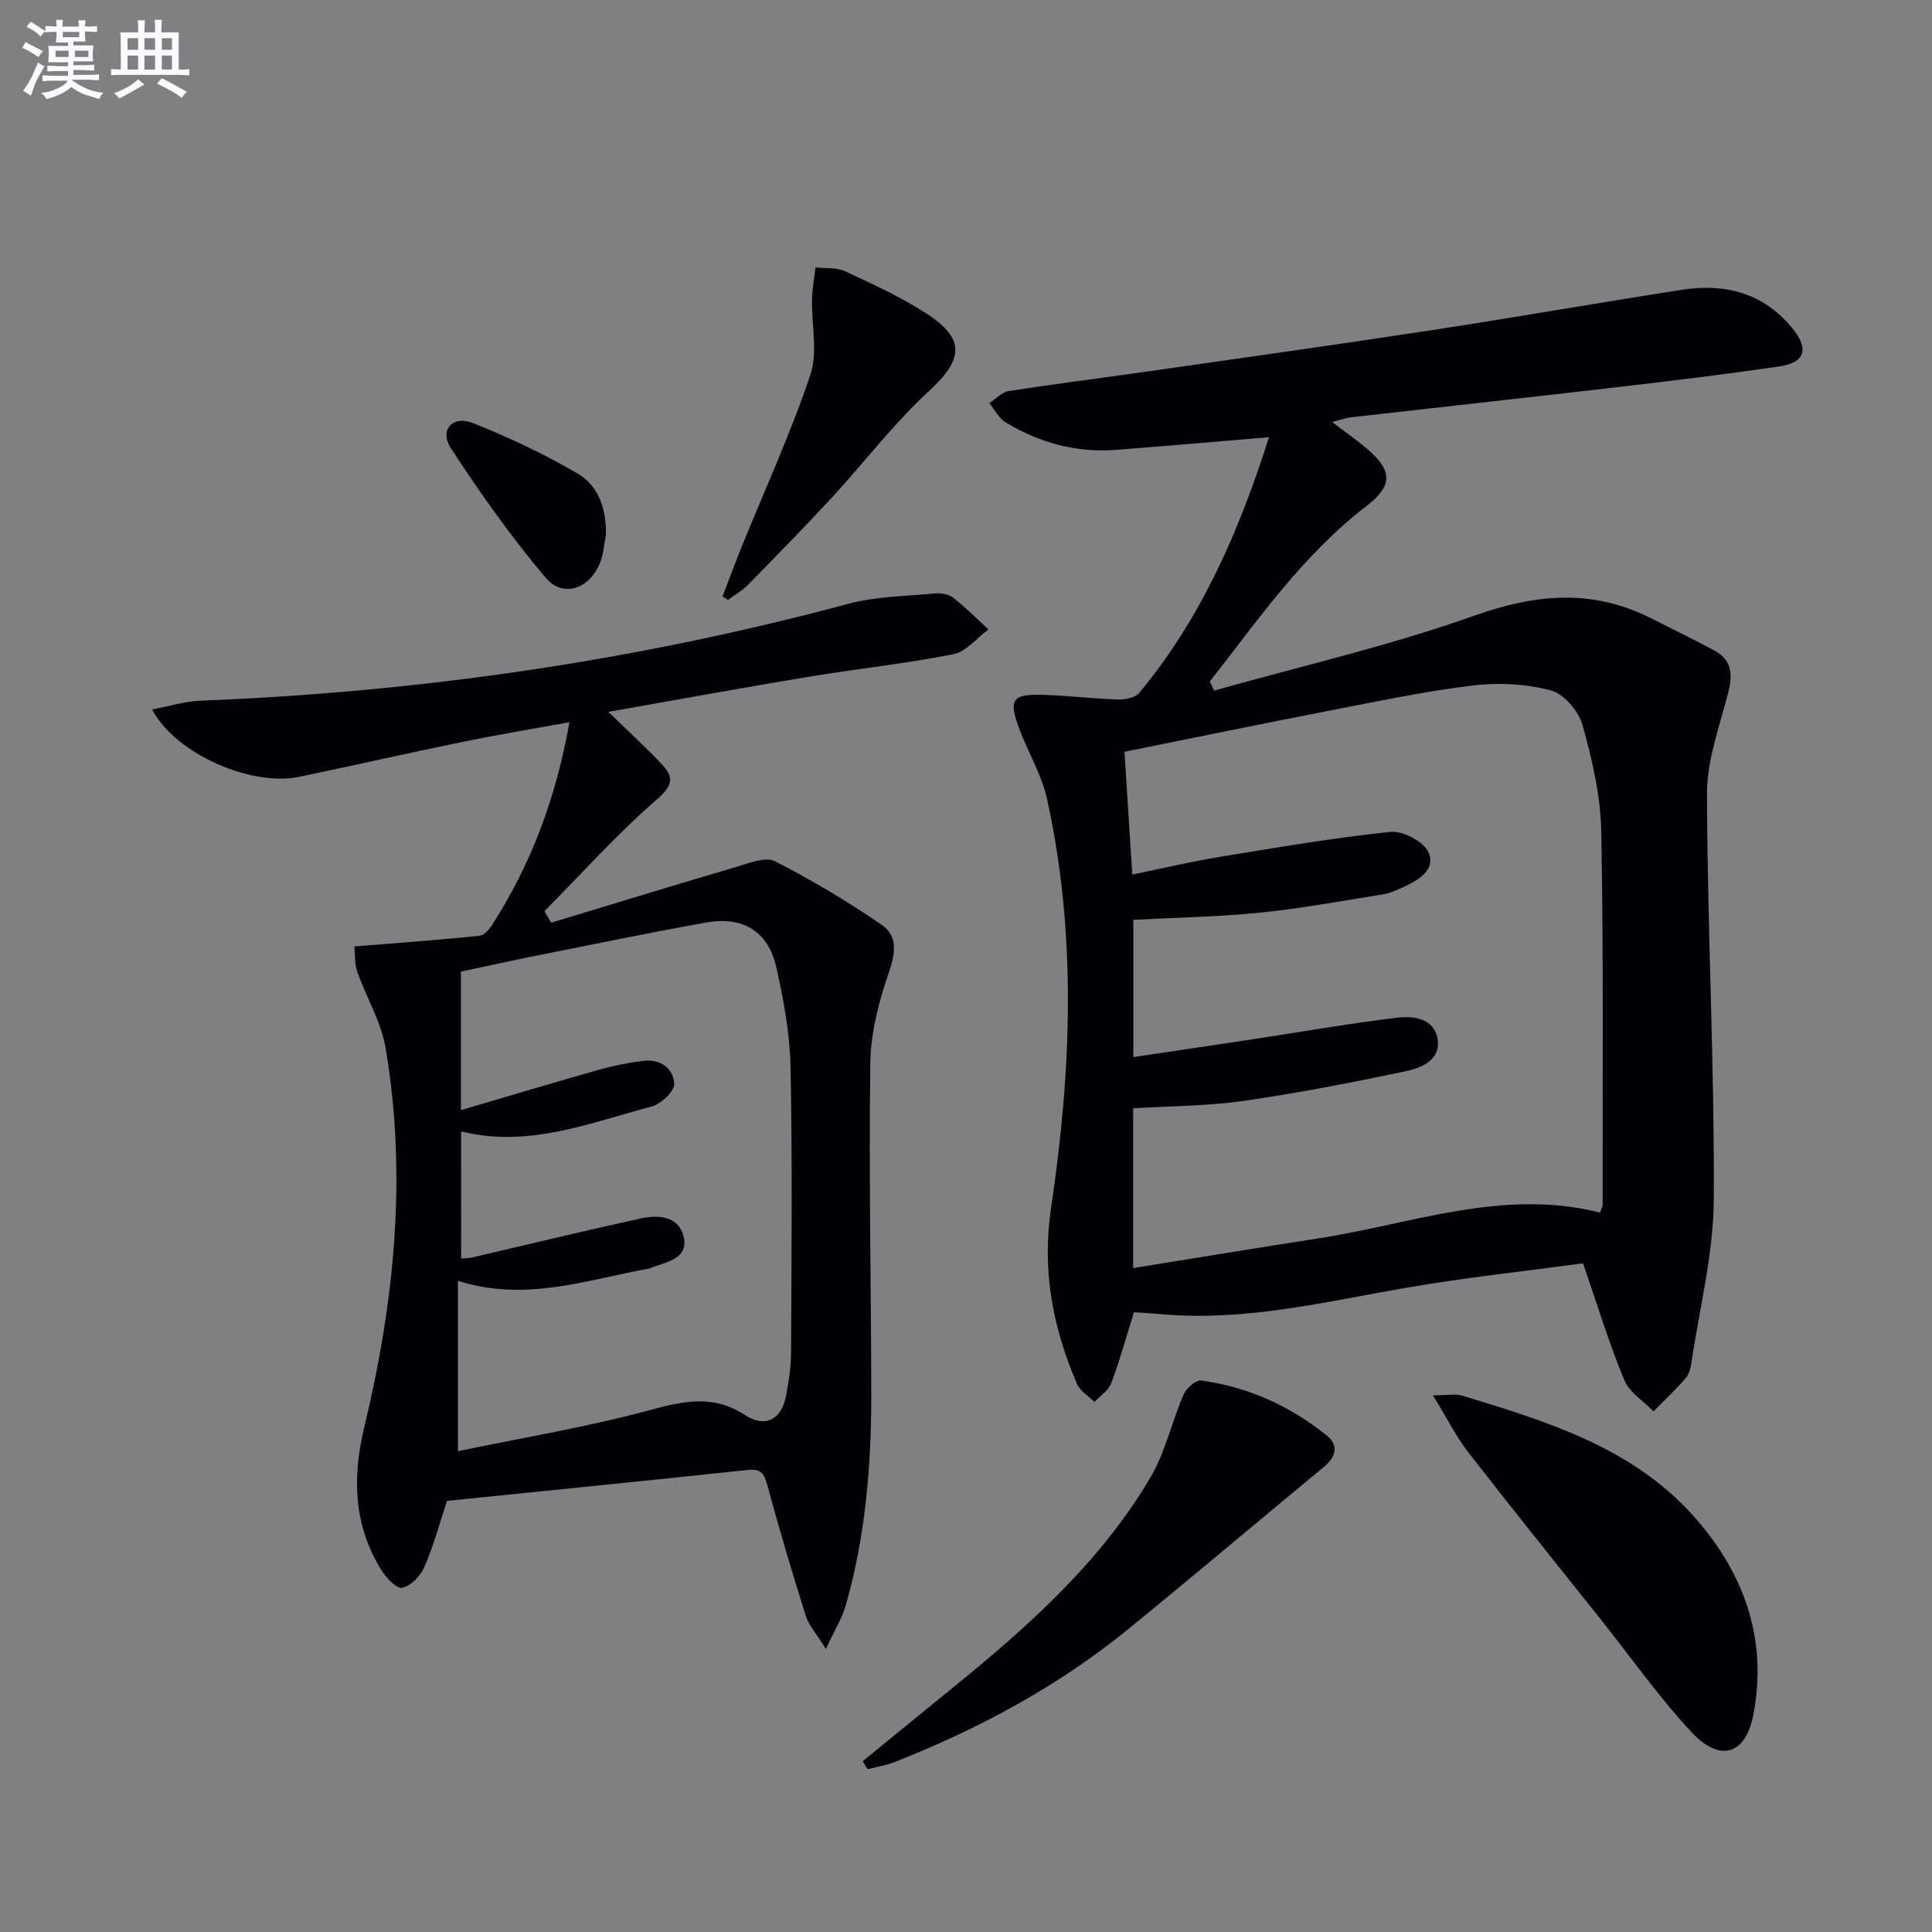 <svg enable-background="new 0 0 400 400" viewBox="0 0 400 400" xmlns="http://www.w3.org/2000/svg"><rect x="0" y="0" width="400" height="400" fill="#808080" stroke="none"/><g fill="#010103"><path d="m327.75 261.55c-12.14 1.65-24.51 2.97-36.75 5.09-16.52 2.86-32.86 6.89-49.83 5.5-2.13-.17-4.26-.31-6.4-.46-1.56 4.98-2.91 9.92-4.7 14.7-.56 1.51-2.27 2.59-3.46 3.87-1.23-1.21-2.96-2.21-3.6-3.68-5.03-11.62-7.32-23.52-5.41-36.39 4.21-28.25 5.39-56.61-.82-84.77-1.09-4.94-3.85-9.5-5.66-14.3-2.39-6.32-1.64-7.45 4.94-7.25 5.15.16 10.28.8 15.43.96 1.47.05 3.54-.35 4.37-1.35 12.91-15.55 20.76-33.67 26.87-52.95-10.93.91-21.32 1.82-31.72 2.62-8.23.63-15.86-1.49-22.85-5.73-1.39-.85-2.23-2.6-3.33-3.94 1.34-.87 2.59-2.29 4.03-2.51 9.5-1.48 19.05-2.67 28.58-4.03 19.73-2.83 39.46-5.59 59.16-8.6 17.23-2.63 34.4-5.66 51.62-8.33 8.95-1.39 16.9.64 22.88 7.98 3.5 4.3 2.63 7.11-2.79 7.9-10.85 1.58-21.74 2.91-32.63 4.18-18.65 2.17-37.32 4.21-55.97 6.34-1.13.13-2.22.54-3.93.96 2.8 2.15 5.36 3.89 7.67 5.93 5.01 4.44 4.69 7.46-.63 11.55-13.09 10.07-22.35 23.49-32.34 36.26.3.63.6 1.25.9 1.88 17.97-5.07 36.25-9.25 53.8-15.49 12.69-4.51 24.38-5.63 36.48.44 4.45 2.23 8.92 4.4 13.3 6.77 3.78 2.04 3.77 5.18 2.77 9.01-1.79 6.83-4.35 13.81-4.32 20.72.09 27.95 1.56 55.9 1.41 83.85-.06 11.3-2.96 22.58-4.63 33.86-.17 1.13-.51 2.42-1.22 3.24-2.09 2.39-4.41 4.57-6.63 6.83-2.07-2.14-4.99-3.94-6.05-6.5-3.12-7.48-5.48-15.28-8.54-24.16zm3.52-10.49c.26-.78.54-1.24.54-1.71-.02-25.77.2-51.54-.29-77.31-.14-7.37-1.9-14.83-3.89-21.97-.8-2.86-3.86-6.43-6.56-7.14-5.13-1.35-10.83-1.65-16.12-1.01-9.86 1.19-19.62 3.26-29.38 5.15-14.13 2.74-28.23 5.65-42.76 8.58.55 8.66 1.07 16.85 1.62 25.42 6.4-1.31 12.19-2.69 18.05-3.65 11.77-1.93 23.55-3.96 35.41-5.19 2.56-.27 6.89 2.03 7.87 4.25 1.57 3.59-2.09 5.77-5.25 7.2-1.35.61-2.76 1.25-4.21 1.49-8.51 1.36-17 2.93-25.56 3.79-8.69.88-17.46 1.02-26.1 1.48v28.42c8.37-1.25 16.22-2.4 24.07-3.59 10.15-1.54 20.27-3.31 30.46-4.56 3.41-.42 7.73.07 8.46 4.37.75 4.37-3.34 6.02-6.61 6.71-11.17 2.35-22.4 4.54-33.69 6.15-7.49 1.07-15.13 1.05-22.72 1.52v33.08c13.11-2.11 25.7-4.19 38.31-6.14 19.34-2.97 38.27-10.45 58.35-5.34z"/><path d="m114.11 191.04c12.8-3.88 25.59-7.81 38.42-11.58 2.59-.76 5.97-2.14 7.93-1.14 7.62 3.88 15 8.32 22.07 13.14 3.32 2.26 2.92 5.78 1.52 9.81-2.09 6.01-3.77 12.5-3.86 18.82-.32 22.82.16 45.64.2 68.46.02 14.83-1.2 29.55-5.31 43.89-.74 2.58-2.23 4.94-4.09 8.97-1.97-3.19-3.52-4.88-4.15-6.85-2.79-8.84-5.44-17.73-7.86-26.67-.65-2.42-1.08-3.88-4.09-3.56-20.64 2.2-41.29 4.26-62.35 6.41-1.43 4.32-2.71 9.11-4.65 13.62-.8 1.87-2.84 4.04-4.64 4.37-1.23.23-3.43-2.22-4.46-3.92-5.56-9.2-5.88-18.9-3.38-29.28 6.24-25.88 8.91-52.1 4.42-78.57-.92-5.43-4-10.48-5.86-15.77-.57-1.62-.42-3.49-.6-5.25 1.71-.13 3.42-.25 5.13-.39 6.93-.57 13.87-1.07 20.78-1.81.92-.1 1.95-1.22 2.53-2.13 8.1-12.57 13.28-26.26 16.09-42.09-7.94 1.45-15.19 2.65-22.38 4.13-11.2 2.3-22.36 4.85-33.55 7.18-9.93 2.08-25.65-4.74-30.48-13.94 3.56-.67 6.78-1.69 10.04-1.82 45.47-1.79 90.21-8.28 134.2-20.08 5.68-1.52 11.76-1.55 17.68-2.11 1.26-.12 2.89.07 3.83.79 2.62 2.02 4.96 4.4 7.41 6.64-2.41 1.78-4.61 4.61-7.26 5.14-9.92 1.96-20 3.02-29.98 4.67-13.38 2.21-26.73 4.67-41.46 7.26 4.48 4.36 7.87 7.47 11.03 10.8 2.64 2.78 2.33 4.47-1.06 7.41-8.21 7.13-15.52 15.3-23.19 23.05.44.79.91 1.59 1.38 2.4zm-18.63 69.54c.95-.09 1.6-.08 2.2-.22 11.63-2.7 23.24-5.52 34.9-8.08 3.72-.82 8-.55 8.99 3.89.95 4.28-3.26 5.03-6.33 6.15-.31.11-.62.28-.94.34-12.79 2.27-25.39 6.99-39.49 2.52v35.27c13.29-2.77 26.85-4.99 40.04-8.58 6.96-1.89 12.95-3.11 19.4 1.11 4.16 2.72 7.53.93 8.46-3.86.57-2.92 1.05-5.92 1.07-8.89.09-19.78.29-39.57-.11-59.35-.14-6.91-1.42-13.88-2.95-20.65-1.68-7.43-6.96-10.6-14.56-9.23-11.59 2.09-23.13 4.47-34.68 6.77-5.44 1.08-10.85 2.29-16.05 3.39v28.68c9.84-2.89 19.16-5.69 28.52-8.34 3.01-.85 6.12-1.48 9.22-1.86 3.49-.43 6.28 1.52 6.41 4.74.07 1.55-2.71 4.19-4.63 4.7-12.87 3.39-25.54 8.64-39.48 5.16.01 8.94.01 17.52.01 26.34z"/><path d="m296.68 288.89c3.17 0 4.7-.35 6.01.05 17.36 5.27 34.89 10.62 47.56 24.53 10.61 11.65 15.88 25.69 12.73 41.67-1.62 8.2-6.89 9.75-12.7 3.55-6.77-7.25-12.53-15.45-18.72-23.24-9.21-11.57-18.5-23.08-27.56-34.76-2.53-3.27-4.41-7.06-7.32-11.8z"/><path d="m178.61 364.65c6.24-5.1 12.47-10.22 18.73-15.29 15.56-12.62 30.47-25.94 40.8-43.38 3.11-5.26 4.45-11.56 6.91-17.25.56-1.3 2.53-3.05 3.63-2.91 9.74 1.32 18.47 5.29 26.08 11.45 2.36 1.91 1.9 4.31-.54 6.33-13.56 11.21-26.99 22.57-40.63 33.69-14.55 11.86-30.92 20.64-48.34 27.51-1.79.71-3.75 1.01-5.62 1.5-.34-.55-.68-1.1-1.02-1.65z"/><path d="m149.6 123.49c1.33-3.47 2.61-6.95 4-10.39 4.79-11.8 10.12-23.42 14.17-35.47 1.59-4.73.23-10.42.35-15.66.05-2.21.47-4.41.73-6.61 2.07.24 4.36-.02 6.15.82 5.71 2.65 11.49 5.3 16.76 8.7 8.23 5.31 7.66 9.56.59 16.06-7.3 6.72-13.37 14.75-20.12 22.07-5.64 6.11-11.46 12.05-17.28 17.99-1.22 1.25-2.81 2.15-4.23 3.2-.37-.23-.74-.47-1.12-.71z"/><path d="m125.45 110.75c-.39 1.93-.5 3.97-1.22 5.77-2.17 5.43-7.66 7.35-11.29 3.06-7.12-8.43-13.55-17.52-19.58-26.77-2.46-3.77.33-6.91 4.58-5.21 7.45 2.97 14.79 6.42 21.7 10.48 4.36 2.56 5.91 7.43 5.81 12.67z"/></g><path d="m6.8 9.5c.6.3 1.3.7 2.1 1.1-.4.4-.7.8-.9 1.2-.7-.4-1.3-.8-1.8-1.1s-1.1-.6-1.6-.8c.2-.4.5-.8.7-1.2.4.2.8.5 1.5.8zm.9 6.9c-.3.6-.5 1.1-.7 1.7s-.4 1.1-.6 1.7c-.6-.4-1.1-.7-1.6-1 .7-1 1.2-1.8 1.5-2.4.3-.5.6-1.1.8-1.7.3-.6.5-1.2.8-1.8.3.3.8.6 1.3.8-.7 1.3-1.2 2.2-1.5 2.7zm.1-11c.4.3 1 .7 1.7 1.1-.5.2-.8.6-1.1 1.1-.5-.6-1-1-1.4-1.2s-.9-.6-1.5-.8c.2-.4.5-.7.9-1.1.5.3.9.6 1.4.9zm10.5 13.1c1 .4 2 .6 3.1.7-.4.4-.7.8-.8 1.3-.9-.2-1.9-.6-3-.9-1-.4-2-.9-2.8-1.6-.5.4-1.1.9-1.9 1.3s-1.9.9-3.3 1.2c-.1-.3-.5-.8-1.1-1.3 1 0 2.1-.3 3.2-.8 1.2-.5 1.9-1 2.3-1.7h-3.2c-.4 0-1 0-2 .1v-1.2c1 0 1.7.1 2 .1h3.3v-1h-2.3c-.2 0-.9 0-2 .1v-1.2c1.2 0 1.9.1 2 .1h2.3v-.8h-4.1c0-.7.1-1.2.1-1.6 0-.5 0-1.1-.1-1.8h4.1v-.7h-2.5c0-.6.1-1.1.1-1.6v-.6h-.5c-.4 0-1 0-1.8.1v-1.3c1.2 0 1.9.1 2.1.1h.2c0-.3 0-.8-.1-1.4h1.4c0 .6-.1 1-.1 1.4h3.4c0-.4 0-.8-.1-1.3h1.5c0 .4-.1.9-.1 1.3.7 0 1.5 0 2.5-.1v1.2c-1 0-1.8-.1-2.5-.1v.6c0 .3 0 .8.1 1.5h-2.5v.8h4.1c0 .8-.1 1.3-.1 1.8s0 1 .1 1.5h-4.1v.8h1.4c.8 0 1.8 0 2.9-.1v1.2c-1 0-1.9-.1-2.8-.1h-1.5v1h3.2c.3 0 1 0 2.1-.1v1.2c-1.1 0-1.8-.1-2.1-.1h-3.4l-.1.1c1.4 1 2.4 1.5 3.4 1.9zm-4.1-6.7v-1.3h-2.7v1.3zm2.2-4.1v-1.1h-3.4v1.1zm1.9 4.1v-1.3h-2.8v1.3z" fill="#fafbfc"/><path d="m37 6.7v2.3 5.4c1 0 1.8 0 2.2-.1v1.3c-.6 0-1.5-.1-2.5-.1h-11.9c-.7 0-1.3 0-1.8.1v-1.3c.5 0 1.1.1 2 .1v-5.2c0-1 0-1.8-.1-2.5h3.7c0-1.3 0-2.1-.1-2.5h1.5c0 .4-.1 1.3-.1 2.5h2.2c0-1.2 0-2.1-.1-2.6h1.5c0 .4-.1 1.3-.1 2.6zm-12.3 13.7c-.3-.4-.7-.8-1.1-1.1 1.1-.4 2.1-.9 2.9-1.3.8-.5 1.5-1 2.1-1.6.4.4.9.8 1.3 1.1-2.5 1.4-4.2 2.4-5.2 2.9zm3.9-10.1v-2.4h-2.2v2.4zm0 4.1v-2.9h-2.2v2.9zm3.5-4.1v-2.4h-2.2v2.4zm0 4.1v-2.9h-2.2v2.9zm.4 2.9 1-1.1c.6.3 1.4.7 2.5 1.3s2 1.1 2.7 1.5c-.4.4-.8.8-1.1 1.3-.8-.8-2.5-1.7-5.1-3zm3.1-7v-2.4h-2.1v2.4zm0 4.1v-2.9h-2.1v2.9z" fill="#fafbfc"/></svg>
